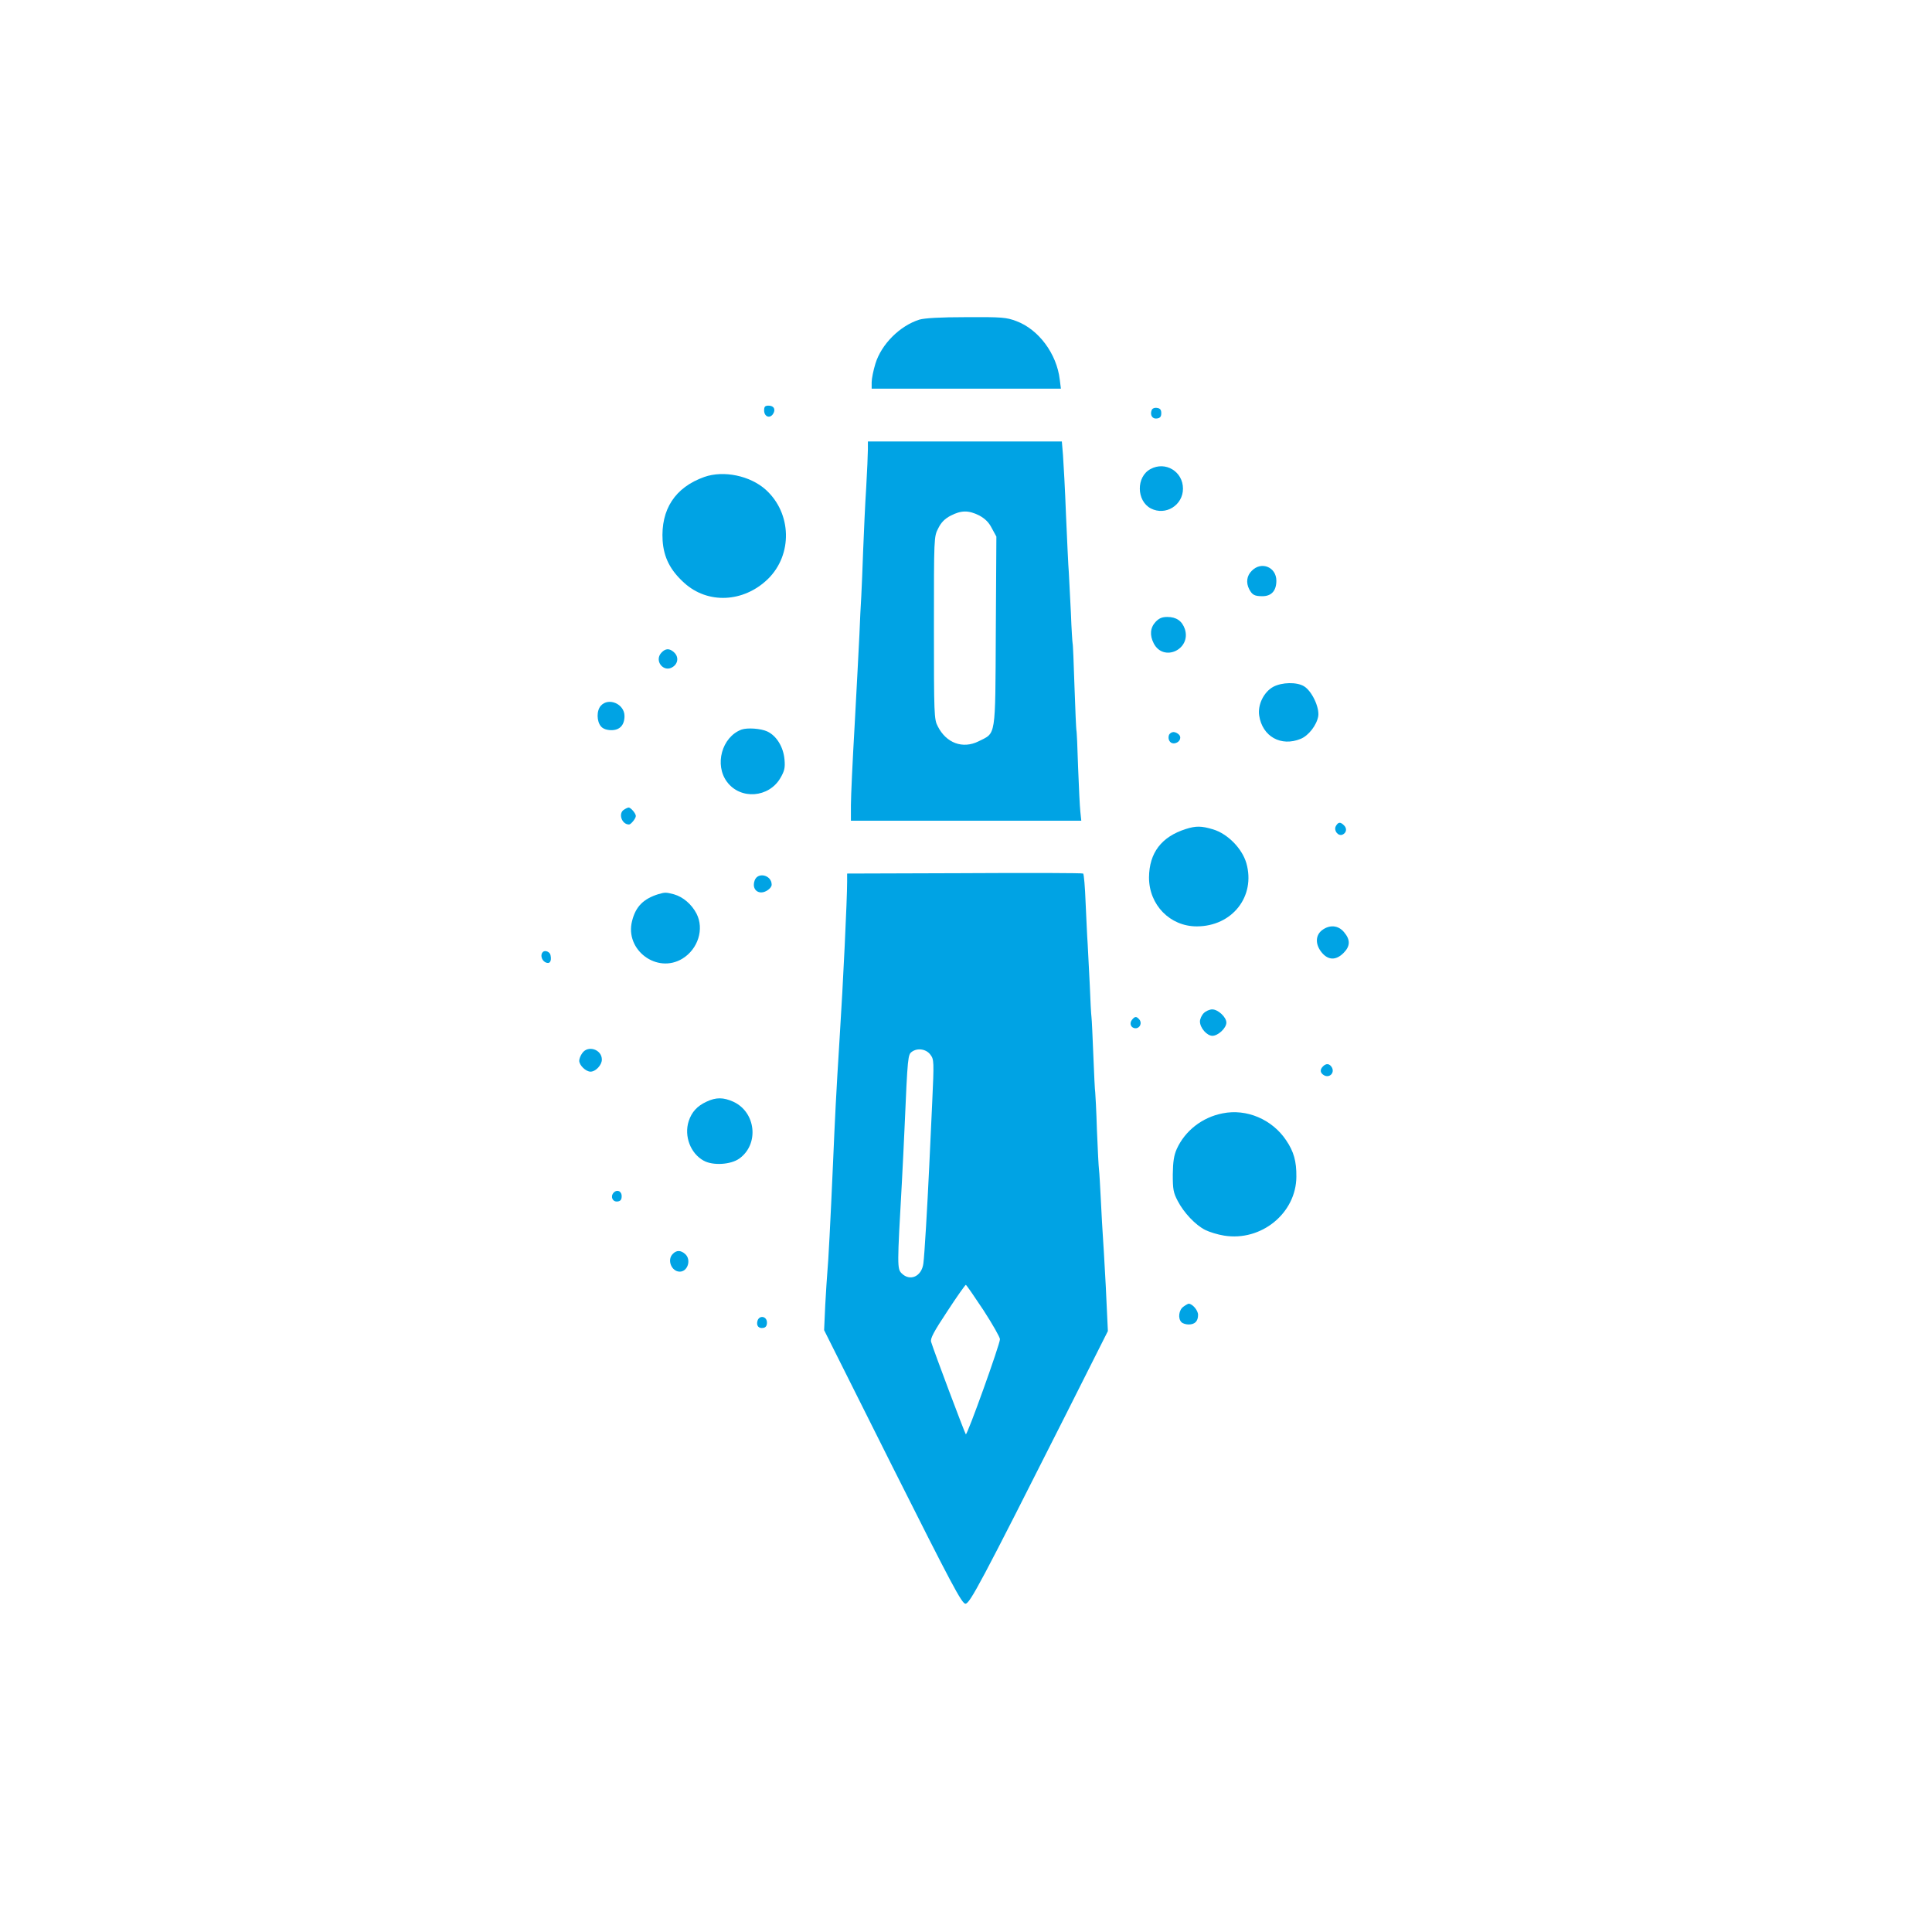 <?xml version="1.0" standalone="no"?>
<!DOCTYPE svg PUBLIC "-//W3C//DTD SVG 20010904//EN"
 "http://www.w3.org/TR/2001/REC-SVG-20010904/DTD/svg10.dtd">
<svg version="1.0" xmlns="http://www.w3.org/2000/svg"
 width="1024pt" height="1024pt" viewBox="0 0 1024 1024"
 preserveAspectRatio="xMidYMid meet">

<g transform="translate(0,1024) scale(0.1,-0.1)"
fill="#00a3e4" stroke="none">
<path d="M4873 8546 c-104 -33 -201 -130 -233 -233 -11 -36 -20 -80 -20 -99
l0 -34 501 0 502 0 -6 48 c-16 137 -112 266 -230 310 -53 20 -76 22 -265 21
-141 0 -220 -5 -249 -13z"/>
<path d="M4050 8065 c0 -32 28 -45 46 -21 17 24 7 46 -22 46 -19 0 -24 -5 -24
-25z"/>
<path d="M6104 8066 c-10 -26 4 -48 28 -44 17 2 23 10 23 28 0 18 -6 26 -23
28 -13 2 -25 -3 -28 -12z"/>
<path d="M4600 7858 c0 -24 -4 -115 -9 -203 -6 -88 -12 -236 -16 -330 -3 -93
-8 -204 -10 -245 -3 -41 -7 -133 -10 -205 -3 -71 -15 -285 -25 -475 -11 -189
-20 -382 -20 -427 l0 -83 611 0 610 0 -5 48 c-3 26 -8 133 -12 237 -3 105 -7
192 -9 195 -1 3 -6 106 -10 230 -4 124 -8 227 -10 230 -1 3 -6 75 -9 160 -4
85 -9 182 -11 215 -3 33 -9 170 -15 305 -5 135 -13 278 -16 318 l-6 72 -514 0
-514 0 0 -42z m590 -350 c31 -17 51 -36 67 -68 l24 -44 -3 -502 c-3 -572 2
-536 -91 -583 -84 -42 -172 -10 -217 80 -19 36 -20 62 -20 521 0 482 0 484 23
528 15 31 35 51 66 67 56 29 95 29 151 1z"/>
<path d="M6098 7754 c-77 -41 -75 -169 2 -209 78 -40 170 17 170 105 0 91 -93
147 -172 104z"/>
<path d="M3733 7712 c-155 -55 -231 -172 -221 -337 6 -89 40 -157 114 -224
125 -114 315 -105 444 20 132 129 127 349 -12 474 -83 74 -223 103 -325 67z"/>
<path d="M6635 7215 c-27 -26 -32 -63 -14 -98 16 -30 28 -37 70 -37 48 0 74
29 74 82 0 72 -79 105 -130 53z"/>
<path d="M6125 6944 c-29 -31 -32 -71 -10 -114 52 -101 200 -32 165 76 -15 43
-45 64 -93 64 -28 0 -44 -7 -62 -26z"/>
<path d="M3505 6780 c-39 -43 13 -107 61 -75 29 19 32 55 6 78 -24 22 -45 21
-67 -3z"/>
<path d="M6749 6600 c-50 -27 -84 -95 -75 -153 17 -111 116 -166 220 -123 42
17 85 73 93 120 7 47 -34 134 -76 159 -39 23 -116 21 -162 -3z"/>
<path d="M3185 6500 c-24 -26 -23 -84 1 -111 11 -12 30 -19 55 -19 44 0 69 27
69 75 0 64 -84 100 -125 55z"/>
<path d="M3930 6373 c-104 -39 -145 -187 -76 -278 72 -95 221 -83 282 21 22
38 26 54 22 99 -6 66 -42 125 -91 148 -34 16 -106 21 -137 10z"/>
<path d="M6196 6345 c-8 -22 4 -45 24 -45 28 0 45 27 30 45 -7 8 -20 15 -30
15 -10 0 -20 -7 -24 -15z"/>
<path d="M3308 5949 c-33 -19 -13 -79 26 -79 10 0 36 32 36 45 0 14 -27 45
-38 45 -4 0 -15 -5 -24 -11z"/>
<path d="M7080 5861 c-12 -23 12 -54 35 -45 21 9 26 32 9 49 -20 20 -31 19
-44 -4z"/>
<path d="M6285 5846 c-129 -41 -194 -126 -195 -257 0 -145 111 -259 253 -259
188 0 313 159 263 335 -23 79 -100 156 -176 179 -63 19 -91 19 -145 2z"/>
<path d="M5113 5612 l-623 -2 0 -43 c0 -91 -21 -538 -40 -832 -19 -303 -24
-411 -35 -665 -13 -296 -25 -527 -30 -575 -2 -22 -7 -100 -11 -172 l-6 -133
363 -725 c313 -623 367 -725 386 -725 23 0 79 104 531 1000 l224 445 -11 235
c-7 129 -14 253 -16 275 -2 22 -6 103 -10 180 -4 77 -8 151 -10 165 -2 14 -7
108 -11 210 -3 102 -8 192 -9 200 -2 8 -6 96 -10 195 -4 99 -8 191 -10 205 -2
14 -6 90 -9 170 -4 80 -9 177 -11 215 -3 39 -7 138 -11 220 -3 83 -9 152 -13
155 -3 3 -286 4 -628 2z m-181 -963 c18 -24 19 -35 9 -250 -6 -123 -13 -278
-16 -344 -10 -212 -25 -469 -31 -512 -9 -69 -71 -96 -115 -52 -24 24 -24 39 1
479 5 91 11 219 14 285 17 393 18 395 40 411 30 21 76 14 98 -17z m281 -1354
c48 -74 87 -143 87 -153 0 -27 -174 -512 -181 -504 -6 7 -170 443 -184 490 -5
17 13 52 86 162 50 77 95 140 98 140 3 0 45 -61 94 -135z"/>
<path d="M4000 5574 c-13 -34 3 -64 35 -64 24 0 55 23 55 41 0 51 -73 69 -90
23z"/>
<path d="M3490 5501 c-80 -25 -121 -66 -140 -143 -39 -153 132 -281 267 -199
83 51 116 157 75 238 -26 50 -71 89 -120 103 -42 11 -47 11 -82 1z"/>
<path d="M7006 5309 c-35 -28 -35 -76 0 -118 34 -41 75 -42 115 -2 36 36 37
70 3 110 -31 38 -78 41 -118 10z"/>
<path d="M2877 5194 c-14 -14 -7 -43 13 -54 23 -12 35 4 28 37 -3 18 -29 29
-41 17z"/>
<path d="M6380 4870 c-11 -11 -20 -31 -20 -44 0 -34 37 -76 66 -76 30 0 74 41
74 70 0 29 -44 70 -75 70 -14 0 -34 -9 -45 -20z"/>
<path d="M6000 4835 c-16 -19 -6 -45 19 -45 23 0 35 28 20 46 -15 18 -24 18
-39 -1z"/>
<path d="M3086 4658 c-9 -12 -16 -30 -16 -40 0 -24 35 -58 60 -58 27 0 60 35
60 64 0 54 -74 78 -104 34z"/>
<path d="M7012 4588 c-18 -18 -15 -36 7 -48 28 -14 55 13 41 41 -12 22 -30 25
-48 7z"/>
<path d="M3745 4401 c-50 -23 -79 -55 -95 -104 -25 -79 10 -171 80 -209 49
-27 143 -21 188 11 107 76 89 247 -32 302 -52 23 -90 24 -141 0z"/>
<path d="M6480 4339 c-108 -21 -199 -92 -243 -189 -15 -34 -20 -67 -21 -135 0
-79 3 -96 26 -140 32 -62 94 -128 146 -154 22 -11 67 -25 100 -30 197 -32 382
119 383 312 1 82 -14 134 -54 193 -74 111 -210 169 -337 143z"/>
<path d="M3251 3917 c-17 -21 -3 -49 23 -45 15 2 21 10 21 28 0 28 -26 38 -44
17z"/>
<path d="M3566 3594 c-32 -31 -7 -94 37 -94 42 0 62 63 29 93 -23 21 -46 22
-66 1z"/>
<path d="M6272 3314 c-24 -17 -30 -62 -10 -82 7 -7 24 -12 38 -12 33 0 50 17
50 51 0 24 -30 59 -50 59 -3 0 -16 -7 -28 -16z"/>
<path d="M4015 3240 c-8 -26 6 -43 31 -38 13 2 19 12 19 28 0 34 -40 41 -50
10z"/>
</g>
</svg>
